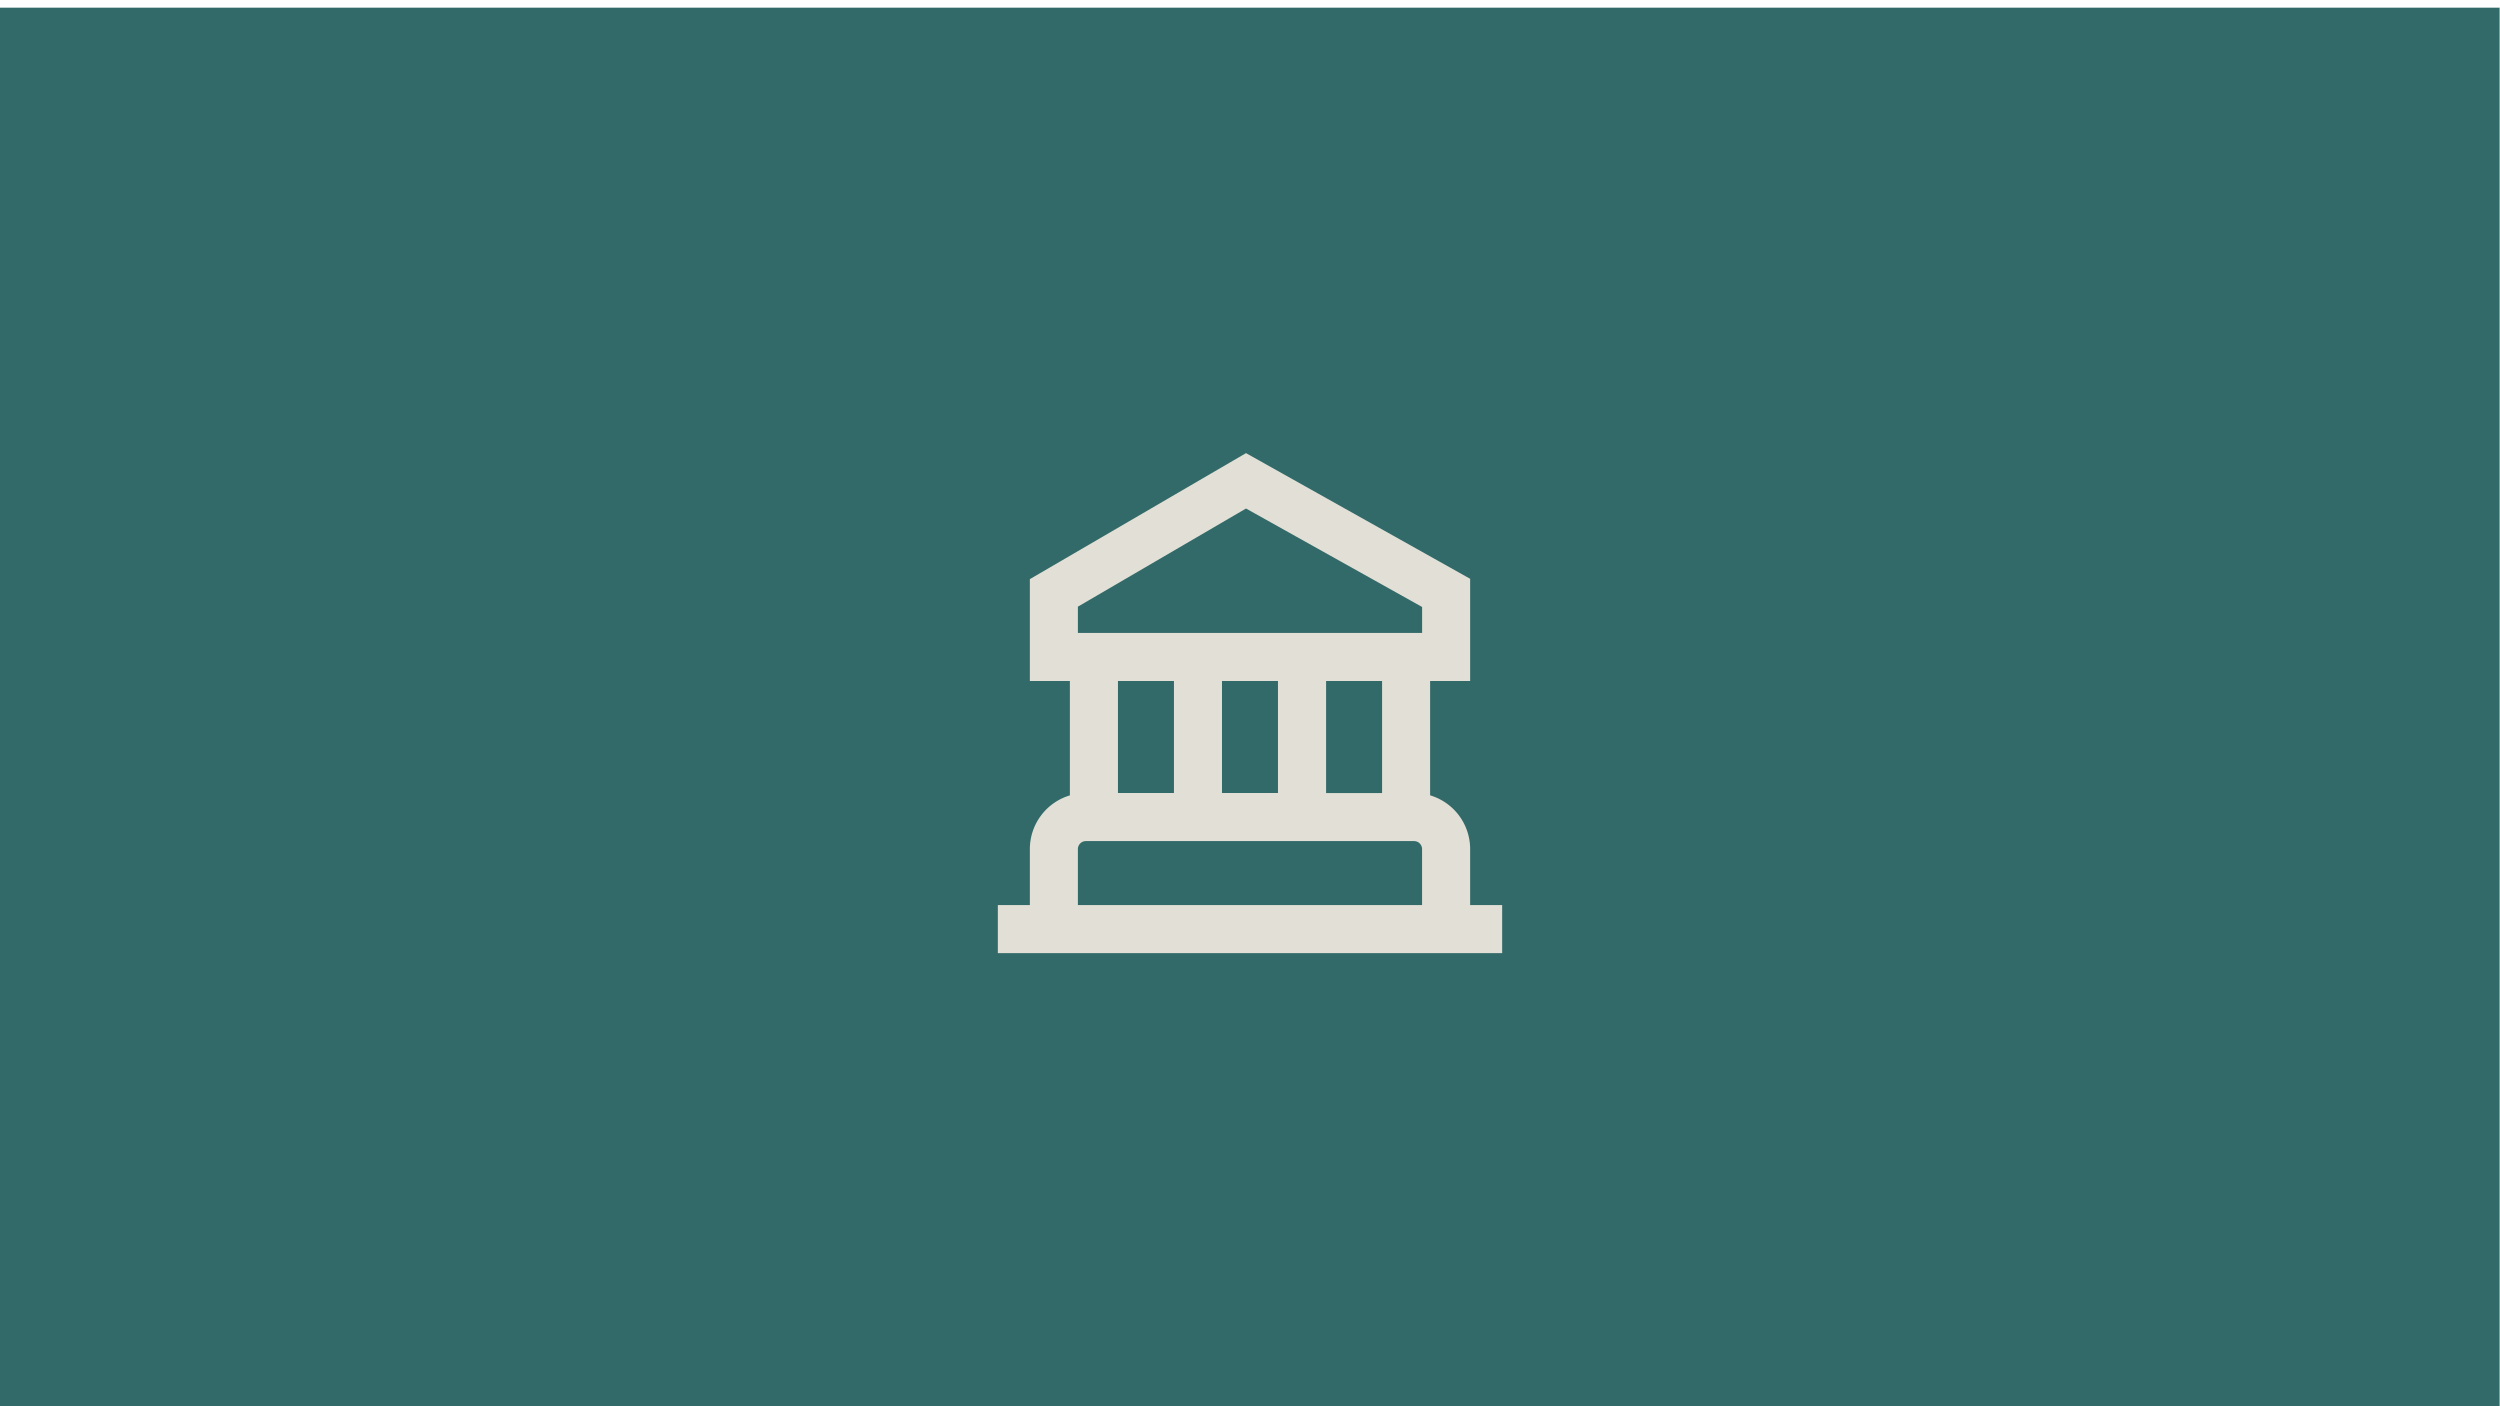 <svg xmlns="http://www.w3.org/2000/svg" viewBox="0 0 1920 1080"><defs><style>.cls-1{fill:#326a69;}.cls-2{fill:#e2dfd6;}</style></defs><g id="Bakgrund"><rect class="cls-1" x="-0.3" y="5.89" width="1920" height="1080"/></g><g id="EGS"><path class="cls-2" d="M1129.07,652.08a43.05,43.05,0,0,0-30.74-41.26V523h30.74V444.52L956.93,348l-166,96.77V523h30.74v87.85a43.05,43.05,0,0,0-30.74,41.26v43H766.34V732h387.32V695.11h-24.59Zm-67.63-43h-43V523h43ZM938.48,523h43V609h-43ZM827.82,465.92l129.11-75.38,135.25,75.62v19.92H827.82ZM901.59,523V609h-43V523ZM827.82,695.11v-43a6.15,6.15,0,0,1,6.15-6.15H1086a6.15,6.15,0,0,1,6.15,6.15v43Z"/></g></svg>